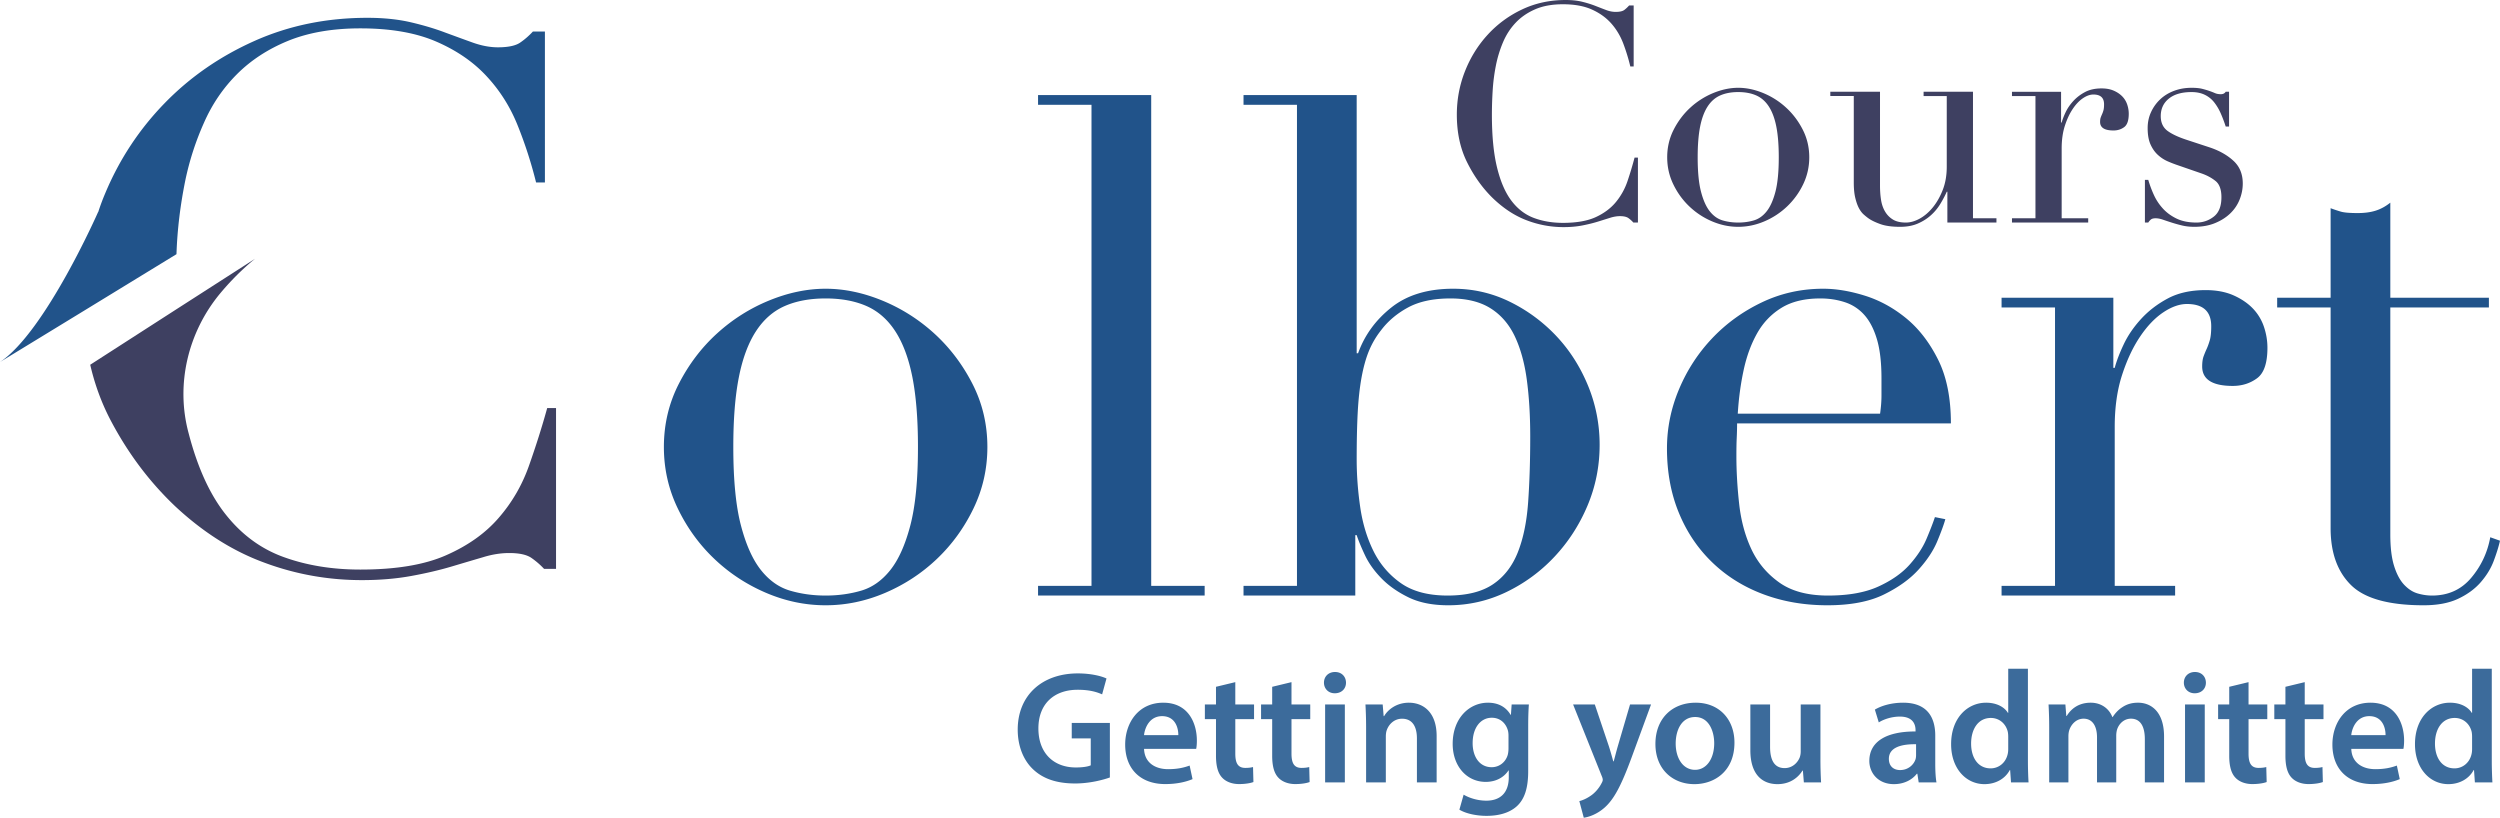 <svg xmlns="http://www.w3.org/2000/svg" viewBox="0 0 733.766 240"><path d="M274.216 97.883c-4.553-4.138-9.648-7.366-15.282-9.678-5.638-2.304-11.175-3.46-16.605-3.46-5.436 0-10.972 1.156-16.605 3.46-5.638 2.312-10.733 5.54-15.282 9.678-4.553 4.147-8.287 9.07-11.206 14.773-2.924 5.708-4.382 11.889-4.382 18.54 0 6.39 1.356 12.4 4.075 18.033 2.717 5.638 6.282 10.565 10.698 14.773 4.412 4.212 9.474 7.538 15.18 9.985 5.705 2.443 11.543 3.665 17.522 3.665 5.975 0 11.817-1.222 17.522-3.665 5.704-2.447 10.764-5.773 15.18-9.985 4.412-4.208 7.977-9.135 10.696-14.773 2.714-5.633 4.075-11.643 4.075-18.033 0-6.651-1.46-12.832-4.382-18.54-2.92-5.703-6.655-10.626-11.204-14.773zm-7.031 56.339c-1.495 5.703-3.463 10.087-5.908 13.143s-5.296 5.062-8.557 6.01c-3.26.951-6.724 1.425-10.391 1.425-3.669 0-7.131-.474-10.391-1.426-3.26-.947-6.114-2.953-8.557-6.01-2.445-3.055-4.417-7.439-5.91-13.142-1.497-5.704-2.24-13.376-2.24-23.026 0-8.146.54-14.973 1.63-20.476 1.084-5.5 2.749-9.98 4.99-13.445 2.243-3.465 5.06-5.94 8.457-7.44 3.393-1.491 7.4-2.239 12.021-2.239 4.617 0 8.624.748 12.021 2.239 3.393 1.5 6.214 3.975 8.455 7.44 2.241 3.464 3.904 7.946 4.993 13.445 1.084 5.503 1.63 12.33 1.63 20.476 0 9.65-.75 17.322-2.243 23.026zm70.7-126.327h-33.21v2.856h15.688V171.95h-15.688v2.851h48.899v-2.851h-15.688V27.895zm118.781 70.601a47.3 47.3 0 0 0-13.645-9.985c-5.164-2.512-10.667-3.766-16.505-3.766-7.473 0-13.52 1.834-18.136 5.499-4.62 3.668-7.88 8.15-9.776 13.449h-.409V27.895h-33.213v2.856h15.687V171.95h-15.687v2.851h32.805v-17.727h.408c.54 1.63 1.357 3.6 2.443 5.908 1.087 2.312 2.68 4.555 4.788 6.725 2.104 2.173 4.756 4.044 7.947 5.605 3.19 1.56 7.096 2.34 11.713 2.34 5.977 0 11.647-1.29 17.016-3.868a47.372 47.372 0 0 0 14.16-10.393c4.073-4.343 7.3-9.336 9.678-14.974 2.374-5.638 3.563-11.582 3.563-17.829 0-6.111-1.152-11.95-3.46-17.522-2.313-5.569-5.438-10.422-9.377-14.569zm-8.146 48.899c-.409 5.777-1.43 10.7-3.056 14.773-1.63 4.073-4.077 7.203-7.338 9.372-3.26 2.174-7.672 3.26-13.245 3.26-5.703 0-10.287-1.221-13.751-3.669-3.465-2.443-6.145-5.6-8.049-9.474-1.903-3.869-3.19-8.179-3.869-12.938-.682-4.752-1.017-9.372-1.017-13.854 0-5.299.098-9.883.302-13.752.205-3.873.58-7.3 1.12-10.291.543-2.986 1.258-5.568 2.14-7.742a25.292 25.292 0 0 1 3.567-6.112c2.039-2.717 4.686-4.955 7.947-6.724 3.26-1.761 7.402-2.648 12.427-2.648 4.756 0 8.662.952 11.718 2.852 3.055 1.904 5.43 4.62 7.133 8.15 1.691 3.534 2.884 7.779 3.562 12.735.678 4.96 1.022 10.56 1.022 16.807 0 7.068-.205 13.482-.613 19.255zm61.327-23.124h62.756c0-7.468-1.258-13.719-3.775-18.744-2.512-5.025-5.638-9.07-9.372-12.125-3.734-3.056-7.774-5.262-12.121-6.623-4.351-1.356-8.42-2.034-12.224-2.034-6.386 0-12.363 1.323-17.931 3.97-5.573 2.652-10.426 6.15-14.569 10.496-4.142 4.347-7.403 9.34-9.78 14.973-2.378 5.638-3.563 11.448-3.563 17.42 0 6.93 1.152 13.213 3.465 18.847 2.304 5.638 5.564 10.495 9.78 14.569 4.208 4.077 9.2 7.202 14.973 9.372 5.773 2.173 12.052 3.26 18.847 3.26 6.79 0 12.33-1.054 16.603-3.158 4.281-2.104 7.672-4.547 10.189-7.334 2.513-2.782 4.347-5.568 5.503-8.354 1.152-2.783 1.932-4.923 2.341-6.419l-3.056-.612c-.543 1.63-1.356 3.738-2.443 6.32-1.087 2.578-2.754 5.127-4.992 7.64-2.24 2.512-5.3 4.653-9.168 6.418-3.873 1.765-8.8 2.647-14.773 2.647-5.981 0-10.77-1.29-14.365-3.873-3.603-2.578-6.316-5.838-8.15-9.776-1.835-3.939-3.023-8.355-3.567-13.245-.543-4.89-.813-9.577-.813-14.058 0-2.174.029-3.976.102-5.401a91.21 91.21 0 0 0 .103-4.176zm1.932-15.688c.882-4.077 2.206-7.672 3.975-10.802 1.765-3.121 4.143-5.6 7.13-7.435 2.99-1.835 6.79-2.75 11.414-2.75 2.574 0 4.988.376 7.231 1.12a12.974 12.974 0 0 1 5.704 3.77c1.56 1.765 2.786 4.143 3.668 7.13.883 2.99 1.324 6.794 1.324 11.41v5.095c0 1.63-.139 3.395-.409 5.299h-41.77c.274-4.486.85-8.764 1.733-12.837zM661.233 90.55c-1.495-1.56-3.4-2.852-5.703-3.873-2.313-1.017-5.034-1.528-8.155-1.528-4.347 0-8.048.817-11.104 2.447-3.056 1.63-5.67 3.636-7.844 6.01-2.174 2.378-3.873 4.858-5.09 7.435-1.226 2.582-2.109 4.89-2.652 6.93h-.405V87.39h-32.806v2.853h15.688v81.705h-15.688v2.851h50.938v-2.851h-17.727v-46.66c0-5.704.715-10.761 2.14-15.178 1.427-4.412 3.191-8.183 5.3-11.308 2.1-3.126 4.38-5.504 6.822-7.134 2.443-1.63 4.756-2.443 6.93-2.443 4.755 0 7.132 2.174 7.132 6.52 0 1.766-.139 3.126-.408 4.074-.278.952-.58 1.802-.915 2.55a29.437 29.437 0 0 0-.924 2.238c-.27.748-.408 1.732-.408 2.954 0 3.807 2.99 5.707 8.971 5.707 2.713 0 5.091-.747 7.126-2.243 2.042-1.49 3.055-4.481 3.055-8.963 0-2.039-.335-4.077-1.013-6.112a14.327 14.327 0 0 0-3.26-5.401zm69.677 67.136c-.813 4.482-2.68 8.453-5.6 11.918-2.922 3.464-6.758 5.196-11.513 5.196-1.361 0-2.75-.204-4.176-.613-1.426-.404-2.75-1.254-3.975-2.545-1.222-1.29-2.206-3.121-2.954-5.503-.747-2.374-1.12-5.466-1.12-9.27V90.244h28.934v-2.852h-28.933V59.48c-1.36 1.087-2.787 1.867-4.278 2.341-1.499.478-3.26.715-5.298.715-2.313 0-3.943-.135-4.89-.408-.953-.27-1.97-.613-3.057-1.018v26.282h-15.688v2.852h15.688v64.79c0 7.203 2.002 12.772 6.01 16.71 4.004 3.939 11.104 5.908 21.293 5.908 4.074 0 7.469-.646 10.185-1.937 2.717-1.287 4.923-2.917 6.623-4.886 1.7-1.969 2.954-4.04 3.77-6.218.814-2.17 1.427-4.138 1.835-5.907l-2.856-1.018zM152.782 12.424c-1.297.962-3.515 1.464-6.652 1.464-2.301 0-4.728-.46-7.238-1.339-2.468-.878-5.187-1.882-8.157-2.97-2.97-1.13-6.318-2.134-10.041-3.012-3.723-.879-7.99-1.339-12.843-1.339-11.965 0-23.01 2.26-33.134 6.778C64.593 16.524 55.808 22.59 48.32 30.287c-7.446 7.656-13.303 16.525-17.487 26.566a64.58 64.58 0 0 0-2.008 5.397h-.041S13.303 97.433 0 106.26l24.599-15.019 27.15-16.608.048-.028c.24-7.332 1.15-14.547 2.589-21.643a82.711 82.711 0 0 1 5.522-17.027c2.384-5.396 5.606-10.124 9.664-14.182s9.036-7.32 14.935-9.747c5.94-2.427 13.01-3.682 21.252-3.682 8.87 0 16.316 1.297 22.298 3.89 5.982 2.594 10.92 5.983 14.81 10.208 3.89 4.184 6.944 9.037 9.12 14.517a125.797 125.797 0 0 1 5.355 16.609h2.593V9.245h-3.514c-1.087 1.17-2.3 2.259-3.64 3.179z" fill="#21538a"/><path d="M477.702 53.107a19.488 19.488 0 0 1-3.403 6.173c-1.491 1.82-3.46 3.297-5.903 4.43-2.448 1.134-5.671 1.7-9.667 1.7-3.1 0-5.936-.478-8.497-1.432-2.566-.954-4.76-2.625-6.578-5.01-1.822-2.387-3.236-5.639-4.249-9.755-1.017-4.116-1.524-9.304-1.524-15.57 0-2.205.074-4.546.225-7.022.147-2.476.462-4.923.94-7.338a34.721 34.721 0 0 1 2.104-6.89c.923-2.177 2.16-4.085 3.713-5.728 1.549-1.64 3.457-2.951 5.724-3.936 2.267-.985 4.98-1.477 8.142-1.477 3.404 0 6.251.523 8.547 1.567 2.296 1.044 4.192 2.414 5.683 4.116 1.491 1.7 2.651 3.654 3.489 5.86a55.172 55.172 0 0 1 2.059 6.711h.985V1.61h-1.344a9.367 9.367 0 0 1-1.385 1.297c-.511.39-1.361.582-2.55.582-.899 0-1.822-.178-2.774-.537-.956-.358-2.002-.76-3.133-1.208a30.956 30.956 0 0 0-3.849-1.207c-1.43-.36-3.072-.537-4.919-.537-4.596 0-8.832.909-12.71 2.73-3.877 1.82-7.247 4.28-10.111 7.382-2.86 3.1-5.099 6.681-6.708 10.736-1.61 4.057-2.419 8.322-2.419 12.796 0 5.25.985 9.874 2.954 13.87 1.969 3.997 4.416 7.458 7.337 10.379 3.162 3.103 6.517 5.34 10.067 6.712a30.18 30.18 0 0 0 10.961 2.057c2.026 0 3.877-.165 5.548-.492 1.671-.329 3.179-.7 4.519-1.117 1.344-.417 2.537-.79 3.579-1.12 1.045-.327 2.014-.492 2.908-.492 1.132 0 1.97.194 2.505.582.539.388 1.017.821 1.434 1.297h1.34V46.262h-.985a106.382 106.382 0 0 1-2.055 6.845zm46.48-21.565a22.643 22.643 0 0 0-6.708-4.251c-2.476-1.013-4.907-1.522-7.292-1.522-2.386 0-4.817.509-7.293 1.522a22.663 22.663 0 0 0-6.712 4.25c-1.998 1.82-3.64 3.982-4.923 6.488-1.283 2.505-1.92 5.22-1.92 8.143 0 2.804.592 5.444 1.789 7.92 1.193 2.475 2.758 4.638 4.698 6.485a22.26 22.26 0 0 0 6.664 4.386c2.504 1.072 5.07 1.61 7.697 1.61 2.622 0 5.188-.538 7.692-1.61a22.193 22.193 0 0 0 11.366-10.871c1.193-2.476 1.79-5.116 1.79-7.92 0-2.923-.642-5.638-1.925-8.143-1.282-2.506-2.92-4.667-4.923-6.487zm-3.084 24.741c-.658 2.505-1.52 4.429-2.594 5.771-1.075 1.342-2.33 2.222-3.759 2.64-1.434.418-2.954.626-4.563.626-1.61 0-3.134-.208-4.564-.627-1.434-.417-2.684-1.297-3.759-2.639-1.074-1.342-1.94-3.266-2.594-5.77-.658-2.507-.984-5.876-.984-10.112 0-3.58.237-6.578.715-8.992.478-2.417 1.209-4.386 2.193-5.908.985-1.52 2.219-2.608 3.714-3.264 1.487-.656 3.248-.985 5.279-.985 2.026 0 3.787.33 5.278.985 1.491.656 2.729 1.744 3.714 3.264.984 1.522 1.716 3.491 2.193 5.908.474 2.414.715 5.413.715 8.992 0 4.236-.33 7.605-.984 10.111zm57.985-29.35h-14.495v1.253h6.798v20.76c0 2.504-.388 4.757-1.16 6.755-.777 2-1.75 3.714-2.91 5.146-1.164 1.432-2.447 2.535-3.848 3.311-1.401.774-2.762 1.162-4.073 1.162-1.548 0-2.803-.282-3.755-.85a6.666 6.666 0 0 1-2.328-2.326c-.597-.985-1.001-2.133-1.21-3.446-.208-1.312-.31-2.742-.31-4.294v-27.47h-14.585v1.252h6.888v25.413c0 1.79.147 3.297.45 4.519.298 1.223.653 2.222 1.07 2.996.416.777.882 1.387 1.389 1.835.506.447.968.82 1.385 1.12.837.596 1.997 1.161 3.493 1.699 1.487.537 3.427.804 5.813.804 1.97 0 3.685-.312 5.148-.94 1.459-.624 2.741-1.431 3.844-2.414a14.577 14.577 0 0 0 2.774-3.311 32.235 32.235 0 0 0 1.925-3.624h.18v9.037h14.405v-1.252h-6.888V26.933zm43.84 1.387c-.657-.684-1.49-1.252-2.504-1.7-1.017-.447-2.21-.671-3.578-.671-1.913 0-3.539.357-4.879 1.074-1.344.715-2.492 1.596-3.444 2.64-.956 1.043-1.7 2.132-2.238 3.266-.536 1.133-.924 2.147-1.165 3.041h-.175v-9.037h-14.41v1.253h6.892v35.882h-6.892v1.252h22.372v-1.252h-7.787v-20.49c0-2.507.315-4.73.94-6.668.629-1.939 1.401-3.593 2.329-4.966.923-1.37 1.924-2.416 2.998-3.131 1.07-.717 2.088-1.075 3.04-1.075 2.088 0 3.133.956 3.133 2.864 0 .776-.06 1.373-.18 1.79-.118.418-.253.79-.404 1.119a14.16 14.16 0 0 0-.4.982c-.123.33-.18.762-.18 1.3 0 1.669 1.312 2.504 3.938 2.504 1.193 0 2.235-.327 3.13-.985.895-.655 1.344-1.967 1.344-3.936 0-.895-.151-1.79-.45-2.684s-.776-1.685-1.43-2.372zm32.66 18.926c-1.79-1.67-4.086-2.982-6.888-3.938l-6.533-2.147c-2.627-.836-4.608-1.745-5.952-2.73-1.34-.984-2.015-2.43-2.015-4.34 0-2.147.793-3.86 2.374-5.144s3.804-1.924 6.668-1.924c1.487 0 2.786.268 3.889.805a7.798 7.798 0 0 1 2.774 2.237 15.12 15.12 0 0 1 1.924 3.266 38.856 38.856 0 0 1 1.434 3.804h.985V26.933h-.985c-.302.478-.776.715-1.434.715s-1.221-.102-1.7-.312a24.171 24.171 0 0 0-1.609-.627c-.596-.209-1.3-.417-2.104-.625-.805-.209-1.863-.315-3.174-.315-1.851 0-3.567.3-5.148.897-1.581.596-2.938 1.43-4.07 2.504a11.963 11.963 0 0 0-2.683 3.759c-.658 1.432-.985 2.982-.985 4.653 0 1.967.282 3.579.85 4.831.564 1.252 1.295 2.282 2.19 3.087a10.479 10.479 0 0 0 2.908 1.879c1.042.447 2.015.821 2.91 1.12l6.977 2.414c1.553.537 2.91 1.268 4.074 2.194 1.164.925 1.744 2.52 1.744 4.786 0 2.627-.748 4.518-2.239 5.683-1.491 1.162-3.19 1.744-5.098 1.744-2.268 0-4.204-.388-5.818-1.162-1.61-.776-2.966-1.775-4.07-2.999a15.201 15.201 0 0 1-2.638-4.026 33.131 33.131 0 0 1-1.614-4.34h-.98V65.32h.98c.18-.298.416-.582.719-.85.298-.27.772-.402 1.43-.402s1.372.133 2.149.403c.772.267 1.622.551 2.549.85a42.08 42.08 0 0 0 3.044.849c1.103.27 2.308.402 3.623.402 2.264 0 4.278-.357 6.039-1.072 1.76-.717 3.252-1.657 4.473-2.819 1.222-1.164 2.15-2.52 2.774-4.071s.94-3.132.94-4.743c0-2.744-.895-4.952-2.684-6.62zm-500.333 89.47c-2.008 5.69-4.979 10.793-8.87 15.27-3.89 4.518-9.035 8.157-15.394 10.96-6.401 2.845-14.81 4.226-25.227 4.226-8.074 0-15.479-1.172-22.173-3.556-6.693-2.343-12.425-6.485-17.152-12.383-4.77-5.9-8.45-13.973-11.086-24.14l-.038-.14c-3.791-14.266-.082-29.57 9.372-40.908 4.592-5.508 8.977-9.142 10.203-10.115L51.374 91.032l-24.892 16.023c1.297 5.648 3.22 10.919 5.731 15.813 5.146 9.915 11.547 18.45 19.16 25.687 8.242 7.698 16.986 13.22 26.273 16.609 9.245 3.43 18.784 5.104 28.573 5.104 5.313 0 10.124-.419 14.475-1.214 4.351-.795 8.284-1.715 11.798-2.76 3.514-1.047 6.61-1.967 9.329-2.762 2.72-.836 5.27-1.213 7.614-1.213 2.928 0 5.104.46 6.526 1.422 1.38.963 2.636 2.05 3.723 3.222h3.515v-47.19h-2.594c-1.548 5.605-3.347 11.253-5.355 16.943z" fill="#3e4061"/><path d="M314.566 216.721h5.577v7.905c-.74.356-2.278.63-4.372.63-6.557 0-10.994-4.245-10.994-11.452 0-7.358 4.762-11.353 11.503-11.353 3.352 0 5.474.584 7.2 1.348l1.283-4.658c-1.475-.702-4.51-1.49-8.406-1.49-10.479 0-17.622 6.405-17.649 16.451-.014 4.776 1.618 8.935 4.443 11.632 2.99 2.876 7.066 4.22 12.41 4.22 4.216 0 8.15-1.03 10.195-1.765v-16.011h-11.19v4.543zm26.87-10.475c-7.358 0-11.186 5.973-11.186 12.285 0 7.01 4.349 11.599 11.776 11.599 3.32 0 6.034-.621 7.993-1.455l-.855-3.98c-1.749.642-3.653 1.059-6.315 1.059-3.7 0-6.908-1.81-7.063-5.957h15.3c.112-.49.204-1.352.204-2.426 0-5.013-2.419-11.125-9.854-11.125zm-5.658 9.523c.257-2.34 1.738-5.576 5.296-5.576 3.875 0 4.797 3.456 4.772 5.576h-10.068zm26.792-15.557l-5.667 1.368v5.18h-3.264v4.31h3.264v10.758c0 2.999.566 5.103 1.808 6.414 1.075 1.164 2.846 1.888 4.97 1.888 1.824 0 3.342-.27 4.208-.597l-.114-4.4c-.515.139-1.258.253-2.247.253-2.212 0-2.958-1.421-2.958-4.22v-10.095h5.503v-4.31h-5.503v-6.55zm16.493 0l-5.667 1.368v5.18h-3.264v4.31h3.264v10.758c0 2.999.564 5.103 1.806 6.414 1.079 1.164 2.848 1.888 4.972 1.888 1.826 0 3.342-.27 4.208-.597l-.114-4.4c-.515.139-1.258.253-2.247.253-2.214 0-2.958-1.421-2.958-4.22v-10.095h5.503v-4.31h-5.503v-6.55zm12.771-2.979c-1.945 0-3.244 1.365-3.24 3.13-.004 1.724 1.255 3.117 3.17 3.117 2.052 0 3.306-1.393 3.298-3.117-.02-1.781-1.263-3.13-3.228-3.13zm-2.9 32.402h5.789v-22.874h-5.79v22.874zm24.602-23.389c-3.8 0-6.275 2.178-7.288 3.95h-.135l-.286-3.435h-5.054c.106 1.981.188 4.163.188 6.802v16.072h5.79v-13.457c0-.658.085-1.365.265-1.839.604-1.765 2.198-3.39 4.498-3.39 3.162 0 4.363 2.5 4.363 5.78v12.906h5.79v-13.584c0-7.235-4.144-9.805-8.131-9.805zm29.93 3.558h-.094c-1.095-1.887-3.142-3.558-6.651-3.558-5.466 0-10.348 4.539-10.348 12.085 0 6.455 4.04 11.157 9.707 11.157 3.031 0 5.36-1.36 6.663-3.354h.094v1.953c0 4.923-2.815 6.912-6.574 6.912-2.757 0-5.2-.886-6.675-1.765l-1.246 4.409c1.965 1.18 5.053 1.814 7.962 1.814 3.15 0 6.46-.662 8.85-2.783 2.41-2.165 3.382-5.572 3.382-10.368V213.33c0-3.13.086-5.029.196-6.57h-5.053l-.213 3.044zm-.71 9.838c0 .654-.074 1.434-.258 2.03-.658 2.109-2.505 3.506-4.674 3.506-3.628 0-5.593-3.154-5.593-7.04 0-4.669 2.415-7.476 5.618-7.476 2.463 0 4.114 1.594 4.726 3.718.131.466.18 1.001.18 1.56v3.702zm32.095-.666c-.43 1.475-.858 3.2-1.214 4.482h-.135c-.339-1.27-.833-3.02-1.287-4.433l-4.126-12.264h-6.373l8.404 21.003c.24.54.302.874.302 1.128 0 .282-.135.62-.364 1.013-.796 1.573-2.071 2.925-3.174 3.648-1.16.817-2.37 1.336-3.338 1.577l1.303 4.87c1.438-.188 3.792-.944 6.067-2.925 2.693-2.374 4.813-6.165 7.955-14.704l5.727-15.61h-6.165l-3.582 12.215zm22.862-12.73c-6.892 0-11.836 4.62-11.836 12.121 0 7.33 4.997 11.783 11.448 11.783 5.85 0 11.75-3.767 11.75-12.175 0-6.933-4.556-11.729-11.362-11.729zm-.2 19.704c-3.494 0-5.687-3.325-5.687-7.726 0-3.815 1.662-7.774 5.723-7.774 3.992 0 5.581 4.102 5.581 7.697 0 4.6-2.304 7.803-5.617 7.803zm36.797-19.19h-5.789v13.801c0 .67-.118 1.291-.31 1.79-.6 1.479-2.104 3.092-4.417 3.092-3.064 0-4.265-2.434-4.265-6.234v-12.448h-5.789v13.412c0 7.477 3.795 9.977 7.963 9.977 4.101 0 6.36-2.37 7.329-3.971h.13l.282 3.456h5.054a119.711 119.711 0 0 1-.188-6.851V206.76zm33.701 9.128c0-5.017-2.096-9.642-9.433-9.642-3.6 0-6.561.98-8.29 2.03l1.148 3.755c1.557-.985 3.906-1.708 6.15-1.708 4.048-.016 4.64 2.484 4.64 3.988v.38c-8.424-.037-13.564 2.888-13.564 8.657 0 3.489 2.57 6.802 7.211 6.802 2.958 0 5.352-1.258 6.741-3.064h.14l.395 2.55h5.218c-.254-1.414-.356-3.433-.356-5.512v-8.236zm-5.63 5.707c0 .4-.036.854-.159 1.258-.556 1.675-2.218 3.163-4.527 3.163-1.83 0-3.297-1.055-3.297-3.293 0-3.485 3.902-4.343 7.983-4.29v3.162zm32.827-25.318h-5.78v12.951h-.095c-1.021-1.691-3.276-2.982-6.41-2.982-5.499 0-10.287 4.551-10.254 12.215 0 7.032 4.326 11.689 9.788 11.689 3.301 0 6.063-1.573 7.428-4.134h.106l.257 3.62h5.148c-.102-1.553-.188-4.07-.188-6.415v-26.944zm-5.78 23.443c0 .604-.042 1.168-.177 1.687-.58 2.5-2.627 4.114-4.992 4.114-3.64 0-5.724-3.068-5.724-7.272 0-4.24 2.063-7.525 5.79-7.525 2.602 0 4.46 1.83 4.975 4.06.098.47.127 1.046.127 1.508v3.428zm38.104-13.474c-1.908 0-3.346.47-4.65 1.344-1.033.666-1.997 1.622-2.798 2.872h-.094c-.98-2.533-3.313-4.216-6.344-4.216-3.857 0-5.94 2.1-7.044 3.877h-.134l-.262-3.362h-4.943c.106 1.981.188 4.163.188 6.802v16.072h5.642v-13.523c0-.645.081-1.327.286-1.912.547-1.564 1.993-3.264 4.163-3.264 2.66 0 3.946 2.251 3.946 5.475v13.224h5.642v-13.727c0-.645.106-1.377.294-1.928.593-1.65 2.043-3.044 4.02-3.044 2.762 0 4.082 2.235 4.082 6.047v12.652h5.638V216.17c0-7.334-3.853-9.924-7.632-9.924zm13.789 23.39h5.789V206.76h-5.79v22.874zm2.9-32.403c-1.944 0-3.244 1.365-3.24 3.13-.004 1.724 1.255 3.117 3.17 3.117 2.052 0 3.306-1.393 3.298-3.117-.02-1.781-1.263-3.13-3.228-3.13zm15.741 2.979l-5.666 1.368v5.18h-3.264v4.31h3.264v10.758c0 2.999.564 5.103 1.806 6.414 1.078 1.164 2.847 1.888 4.972 1.888 1.826 0 3.342-.27 4.208-.597l-.115-4.4c-.514.139-1.258.253-2.247.253-2.214 0-2.958-1.421-2.958-4.22v-10.095h5.504v-4.31h-5.504v-6.55zm16.493 0l-5.666 1.368v5.18h-3.264v4.31h3.264v10.758c0 2.999.564 5.103 1.806 6.414 1.078 1.164 2.847 1.888 4.972 1.888 1.826 0 3.342-.27 4.208-.597l-.115-4.4c-.514.139-1.258.253-2.247.253-2.214 0-2.958-1.421-2.958-4.22v-10.095h5.504v-4.31h-5.504v-6.55zm19.308 6.034c-7.354 0-11.186 5.973-11.186 12.285 0 7.01 4.351 11.599 11.779 11.599 3.317 0 6.034-.621 7.99-1.455l-.853-3.98c-1.749.642-3.652 1.059-6.312 1.059-3.702 0-6.913-1.81-7.064-5.957h15.3c.11-.49.204-1.352.204-2.426 0-5.013-2.422-11.125-9.858-11.125zm-5.658 9.523c.257-2.34 1.74-5.576 5.299-5.576 3.873 0 4.796 3.456 4.772 5.576h-10.071zm41.25 7.452v-26.944h-5.78v12.951h-.094c-1.021-1.691-3.277-2.982-6.41-2.982-5.5 0-10.287 4.551-10.255 12.215 0 7.032 4.327 11.689 9.789 11.689 3.301 0 6.063-1.573 7.427-4.134h.107l.257 3.62h5.148c-.102-1.553-.188-4.07-.188-6.415zm-5.78-3.501c0 .604-.041 1.168-.176 1.687-.58 2.5-2.627 4.114-4.992 4.114-3.64 0-5.724-3.068-5.724-7.272 0-4.24 2.063-7.525 5.79-7.525 2.602 0 4.46 1.83 4.975 4.06.098.47.127 1.046.127 1.508v3.428z" fill="#3c6b9b"/></svg>
